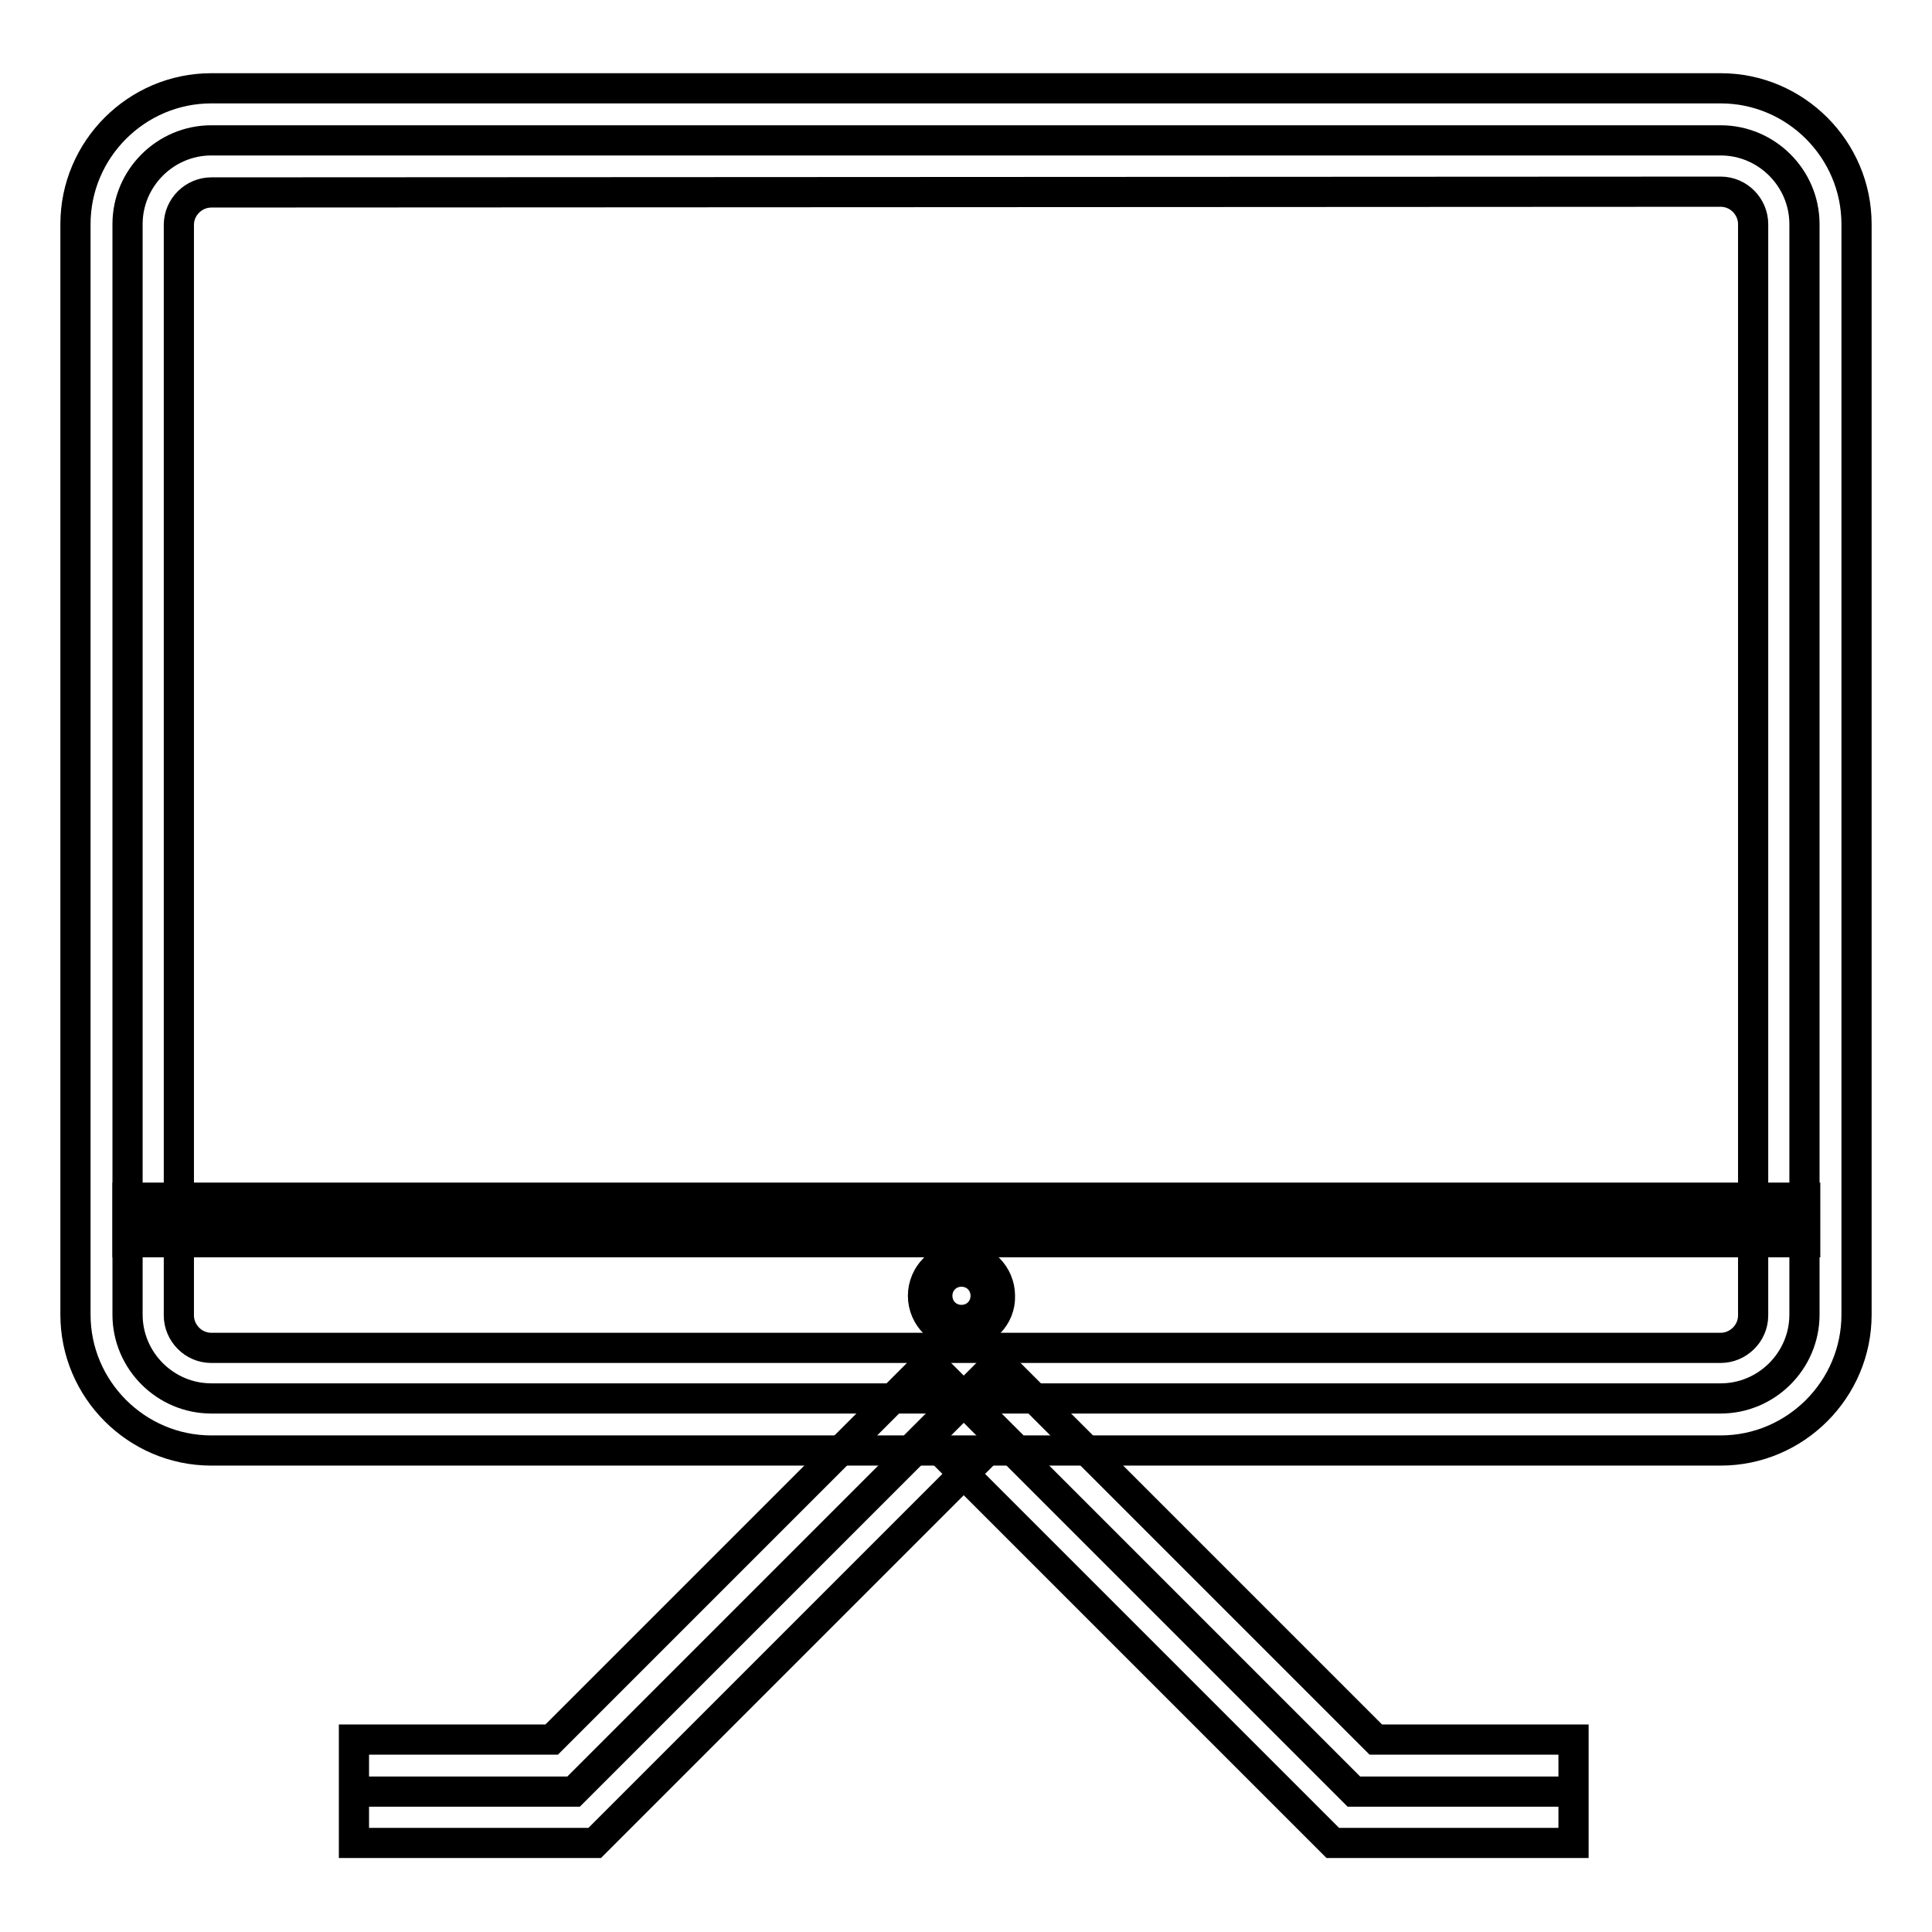 <?xml version="1.0" encoding="utf-8"?>
<!-- Svg Vector Icons : http://www.onlinewebfonts.com/icon -->
<!DOCTYPE svg PUBLIC "-//W3C//DTD SVG 1.1//EN" "http://www.w3.org/Graphics/SVG/1.1/DTD/svg11.dtd">
<svg version="1.1" xmlns="http://www.w3.org/2000/svg" xmlns:xlink="http://www.w3.org/1999/xlink" x="0px" y="0px" viewBox="0 0 256 256" enable-background="new 0 0 256 256" xml:space="preserve">
<g> <path stroke-width="4" fill-opacity="0" stroke="#000000"  d="M239.1,174.2c0,6.1-5,11.1-11.1,11.1H28c-6.1,0-11.1-5-11.1-11.1V29.7c0-6.1,5-11.1,11.1-11.1H228 c6.1,0,11.1,5,11.1,11.1V174.2z"/> <path stroke-width="4" fill-opacity="0" stroke="#000000"  d="M228,192.2H28c-9.9,0-18-8.1-18-18V29.7c0-9.9,8.1-18,18-18H228c9.9,0,18,8.1,18,18v144.5 C246,184.1,237.9,192.2,228,192.2L228,192.2z M28,25.5c-2.3,0-4.3,1.9-4.3,4.3v144.5c0,2.3,1.9,4.3,4.3,4.3H228 c2.3,0,4.3-1.9,4.3-4.3V29.7c0-2.3-1.9-4.3-4.3-4.3L28,25.5L28,25.5z"/> <path stroke-width="4" fill-opacity="0" stroke="#000000"  d="M208.5,237.4h-29.1l-52-52"/> <path stroke-width="4" fill-opacity="0" stroke="#000000"  d="M208.5,244.2h-31.9l-54-54l9.7-9.7l50,50h26.2V244.2z"/> <path stroke-width="4" fill-opacity="0" stroke="#000000"  d="M46.9,237.4H76l52-52"/> <path stroke-width="4" fill-opacity="0" stroke="#000000"  d="M78.8,244.2H46.9v-13.7h26.2l50-50l9.7,9.7L78.8,244.2z"/> <path stroke-width="4" fill-opacity="0" stroke="#000000"  d="M123.3,171.6c0,2.3,1.9,4.2,4.2,4.2c2.3,0,4.2-1.9,4.2-4.2c0,0,0,0,0,0c0-2.3-1.9-4.2-4.2-4.2 C125.1,167.5,123.3,169.3,123.3,171.6z"/> <path stroke-width="4" fill-opacity="0" stroke="#000000"  d="M127.4,176.8c-2.8,0-5.1-2.3-5.1-5.1c0-2.8,2.3-5.1,5.1-5.1c2.8,0,5.1,2.3,5.1,5.1 C132.6,174.5,130.3,176.8,127.4,176.8z M127.4,168.5c-1.8,0-3.2,1.4-3.2,3.2c0,1.8,1.4,3.2,3.2,3.2c1.8,0,3.2-1.4,3.2-3.2 C130.6,169.9,129.2,168.5,127.4,168.5z"/> <path stroke-width="4" fill-opacity="0" stroke="#000000"  d="M239.1,161.6H16.9"/> <path stroke-width="4" fill-opacity="0" stroke="#000000"  d="M16.9,158.7h222.3v5.9H16.9V158.7z"/></g>
</svg>